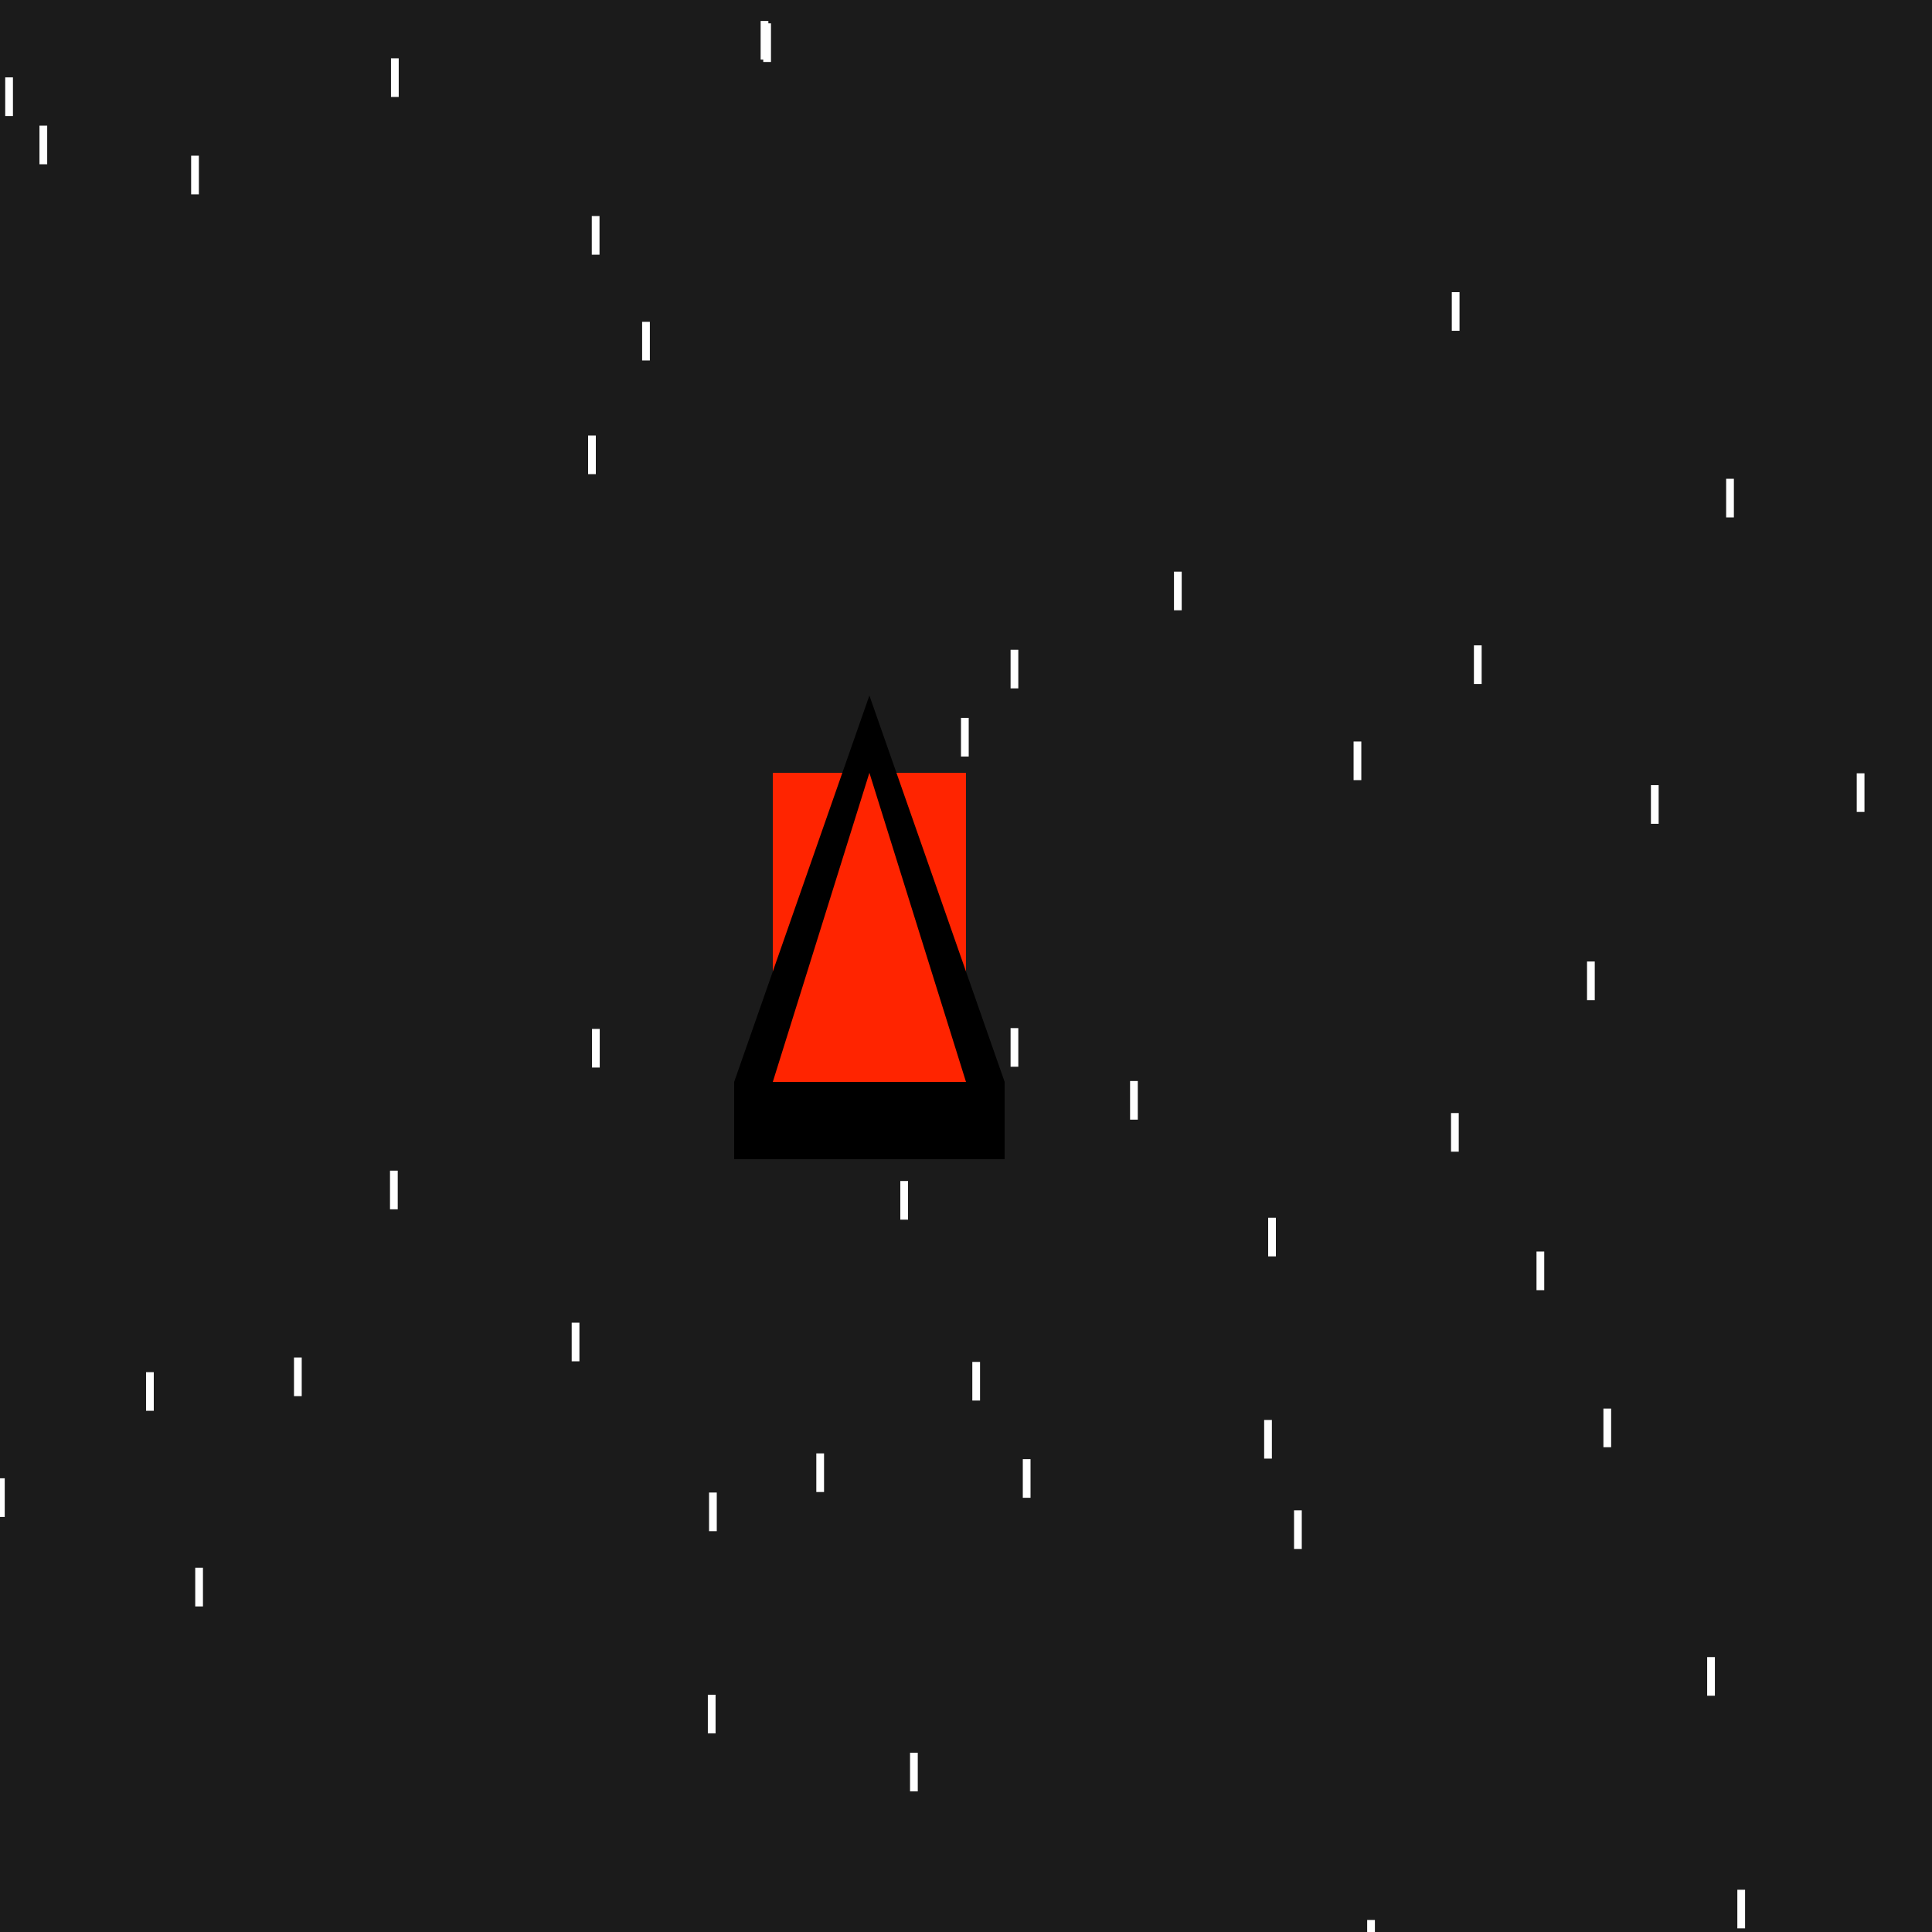 <!--

Generated by DrawGPT.
Free, open source, AI generated images in SVG, PNG, and HTML Canvas format.
https://drawgpt.ai

Created: 2023-09-26T11:35:34.271Z
Link: https://drawgpt.ai/prompt/52588/

-->
<svg xmlns="http://www.w3.org/2000/svg" xmlns:xlink="http://www.w3.org/1999/xlink" width="500" height="500"><defs/><g><rect fill="#1b1b1b" stroke="none" x="0" y="0" width="512" height="512"/><path fill="none" stroke="#ffffff" paint-order="fill stroke markers" d=" M 51.525 405.742 L 51.525 415.742" stroke-miterlimit="10" stroke-width="2" stroke-dasharray=""/><path fill="none" stroke="#ffffff" paint-order="fill stroke markers" d=" M 382.45 167.02 L 382.45 177.02" stroke-miterlimit="10" stroke-width="2" stroke-dasharray=""/><path fill="none" stroke="#ffffff" paint-order="fill stroke markers" d=" M 335.898 390.87 L 335.898 400.87" stroke-miterlimit="10" stroke-width="2" stroke-dasharray=""/><path fill="none" stroke="#ffffff" paint-order="fill stroke markers" d=" M 450.622 489.062 L 450.622 499.062" stroke-miterlimit="10" stroke-width="2" stroke-dasharray=""/><path fill="none" stroke="#ffffff" paint-order="fill stroke markers" d=" M 304.826 147.942 L 304.826 157.942" stroke-miterlimit="10" stroke-width="2" stroke-dasharray=""/><path fill="none" stroke="#ffffff" paint-order="fill stroke markers" d=" M 262.536 266.074 L 262.536 276.074" stroke-miterlimit="10" stroke-width="2" stroke-dasharray=""/><path fill="none" stroke="#ffffff" paint-order="fill stroke markers" d=" M 287.009 501.35 L 287.009 511.35" stroke-miterlimit="10" stroke-width="2" stroke-dasharray=""/><path fill="none" stroke="#ffffff" paint-order="fill stroke markers" d=" M 329.199 315.151 L 329.199 325.151" stroke-miterlimit="10" stroke-width="2" stroke-dasharray=""/><path fill="none" stroke="#ffffff" paint-order="fill stroke markers" d=" M 351.308 191.896 L 351.308 201.896" stroke-miterlimit="10" stroke-width="2" stroke-dasharray=""/><path fill="none" stroke="#ffffff" paint-order="fill stroke markers" d=" M 293.461 279.763 L 293.461 289.763" stroke-miterlimit="10" stroke-width="2" stroke-dasharray=""/><path fill="none" stroke="#ffffff" paint-order="fill stroke markers" d=" M 50.467 40.292 L 50.467 50.292" stroke-miterlimit="10" stroke-width="2" stroke-dasharray=""/><path fill="none" stroke="#ffffff" paint-order="fill stroke markers" d=" M 198.529 6.039 L 198.529 16.039" stroke-miterlimit="10" stroke-width="2" stroke-dasharray=""/><path fill="none" stroke="#ffffff" paint-order="fill stroke markers" d=" M 508.249 429.133 L 508.249 439.133" stroke-miterlimit="10" stroke-width="2" stroke-dasharray=""/><path fill="none" stroke="#ffffff" paint-order="fill stroke markers" d=" M 184.19 438.597 L 184.19 448.597" stroke-miterlimit="10" stroke-width="2" stroke-dasharray=""/><path fill="none" stroke="#ffffff" paint-order="fill stroke markers" d=" M 398.646 323.896 L 398.646 333.896" stroke-miterlimit="10" stroke-width="2" stroke-dasharray=""/><path fill="none" stroke="#ffffff" paint-order="fill stroke markers" d=" M 197.851 5.424 L 197.851 15.424" stroke-miterlimit="10" stroke-width="2" stroke-dasharray=""/><path fill="none" stroke="#ffffff" paint-order="fill stroke markers" d=" M 249.702 185.789 L 249.702 195.789" stroke-miterlimit="10" stroke-width="2" stroke-dasharray=""/><path fill="none" stroke="#ffffff" paint-order="fill stroke markers" d=" M 102.188 15.089 L 102.188 25.089" stroke-miterlimit="10" stroke-width="2" stroke-dasharray=""/><path fill="none" stroke="#ffffff" paint-order="fill stroke markers" d=" M 481.523 200.13 L 481.523 210.13" stroke-miterlimit="10" stroke-width="2" stroke-dasharray=""/><path fill="none" stroke="#ffffff" paint-order="fill stroke markers" d=" M 0.224 382.581 L 0.224 392.581" stroke-miterlimit="10" stroke-width="2" stroke-dasharray=""/><path fill="none" stroke="#ffffff" paint-order="fill stroke markers" d=" M 376.724 75.606 L 376.724 85.606" stroke-miterlimit="10" stroke-width="2" stroke-dasharray=""/><path fill="none" stroke="#ffffff" paint-order="fill stroke markers" d=" M 236.518 453.61 L 236.518 463.61" stroke-miterlimit="10" stroke-width="2" stroke-dasharray=""/><path fill="none" stroke="#ffffff" paint-order="fill stroke markers" d=" M 415.962 364.534 L 415.962 374.534" stroke-miterlimit="10" stroke-width="2" stroke-dasharray=""/><path fill="none" stroke="#ffffff" paint-order="fill stroke markers" d=" M 212.262 376.134 L 212.262 386.134" stroke-miterlimit="10" stroke-width="2" stroke-dasharray=""/><path fill="none" stroke="#ffffff" paint-order="fill stroke markers" d=" M 167.183 83.291 L 167.183 93.291" stroke-miterlimit="10" stroke-width="2" stroke-dasharray=""/><path fill="none" stroke="#ffffff" paint-order="fill stroke markers" d=" M 328.162 367.486 L 328.162 377.486" stroke-miterlimit="10" stroke-width="2" stroke-dasharray=""/><path fill="none" stroke="#ffffff" paint-order="fill stroke markers" d=" M 504.718 400.444 L 504.718 410.444" stroke-miterlimit="10" stroke-width="2" stroke-dasharray=""/><path fill="none" stroke="#ffffff" paint-order="fill stroke markers" d=" M 234.197 238.232 L 234.197 248.232" stroke-miterlimit="10" stroke-width="2" stroke-dasharray=""/><path fill="none" stroke="#ffffff" paint-order="fill stroke markers" d=" M 376.522 288.057 L 376.522 298.057" stroke-miterlimit="10" stroke-width="2" stroke-dasharray=""/><path fill="none" stroke="#ffffff" paint-order="fill stroke markers" d=" M 148.953 342.308 L 148.953 352.308" stroke-miterlimit="10" stroke-width="2" stroke-dasharray=""/><path fill="none" stroke="#ffffff" paint-order="fill stroke markers" d=" M 354.823 496.884 L 354.823 506.884" stroke-miterlimit="10" stroke-width="2" stroke-dasharray=""/><path fill="none" stroke="#ffffff" paint-order="fill stroke markers" d=" M 501.368 264.473 L 501.368 274.473" stroke-miterlimit="10" stroke-width="2" stroke-dasharray=""/><path fill="none" stroke="#ffffff" paint-order="fill stroke markers" d=" M 77.086 351.319 L 77.086 361.319" stroke-miterlimit="10" stroke-width="2" stroke-dasharray=""/><path fill="none" stroke="#ffffff" paint-order="fill stroke markers" d=" M 11.214 32.512 L 11.214 42.512" stroke-miterlimit="10" stroke-width="2" stroke-dasharray=""/><path fill="none" stroke="#ffffff" paint-order="fill stroke markers" d=" M 411.722 248.84 L 411.722 258.84" stroke-miterlimit="10" stroke-width="2" stroke-dasharray=""/><path fill="none" stroke="#ffffff" paint-order="fill stroke markers" d=" M 184.5 386.266 L 184.5 396.266" stroke-miterlimit="10" stroke-width="2" stroke-dasharray=""/><path fill="none" stroke="#ffffff" paint-order="fill stroke markers" d=" M 265.701 377.625 L 265.701 387.625" stroke-miterlimit="10" stroke-width="2" stroke-dasharray=""/><path fill="none" stroke="#ffffff" paint-order="fill stroke markers" d=" M 239.969 276.697 L 239.969 286.697" stroke-miterlimit="10" stroke-width="2" stroke-dasharray=""/><path fill="none" stroke="#ffffff" paint-order="fill stroke markers" d=" M 154.153 55.915 L 154.153 65.915" stroke-miterlimit="10" stroke-width="2" stroke-dasharray=""/><path fill="none" stroke="#ffffff" paint-order="fill stroke markers" d=" M 447.726 123.906 L 447.726 133.906" stroke-miterlimit="10" stroke-width="2" stroke-dasharray=""/><path fill="none" stroke="#ffffff" paint-order="fill stroke markers" d=" M 442.812 428.852 L 442.812 438.852" stroke-miterlimit="10" stroke-width="2" stroke-dasharray=""/><path fill="none" stroke="#ffffff" paint-order="fill stroke markers" d=" M 2.35 20.027 L 2.35 30.027" stroke-miterlimit="10" stroke-width="2" stroke-dasharray=""/><path fill="none" stroke="#ffffff" paint-order="fill stroke markers" d=" M 233.999 305.643 L 233.999 315.643" stroke-miterlimit="10" stroke-width="2" stroke-dasharray=""/><path fill="none" stroke="#ffffff" paint-order="fill stroke markers" d=" M 262.537 168.152 L 262.537 178.152" stroke-miterlimit="10" stroke-width="2" stroke-dasharray=""/><path fill="none" stroke="#ffffff" paint-order="fill stroke markers" d=" M 101.932 302.964 L 101.932 312.964" stroke-miterlimit="10" stroke-width="2" stroke-dasharray=""/><path fill="none" stroke="#ffffff" paint-order="fill stroke markers" d=" M 38.798 355.112 L 38.798 365.112" stroke-miterlimit="10" stroke-width="2" stroke-dasharray=""/><path fill="none" stroke="#ffffff" paint-order="fill stroke markers" d=" M 153.199 112.708 L 153.199 122.708" stroke-miterlimit="10" stroke-width="2" stroke-dasharray=""/><path fill="none" stroke="#ffffff" paint-order="fill stroke markers" d=" M 154.21 266.279 L 154.21 276.279" stroke-miterlimit="10" stroke-width="2" stroke-dasharray=""/><path fill="none" stroke="#ffffff" paint-order="fill stroke markers" d=" M 428.257 203.194 L 428.257 213.194" stroke-miterlimit="10" stroke-width="2" stroke-dasharray=""/><path fill="none" stroke="#ffffff" paint-order="fill stroke markers" d=" M 252.634 352.462 L 252.634 362.462" stroke-miterlimit="10" stroke-width="2" stroke-dasharray=""/><rect fill="#ff2400" stroke="none" x="200" y="200" width="50" height="100"/><rect fill="#000000" stroke="none" x="190" y="280" width="70" height="20"/><path fill="#000000" stroke="none" paint-order="stroke fill markers" d=" M 190 280 L 200 280 L 225 200 L 250 280 L 260 280 L 225 180 Z"/></g></svg>
